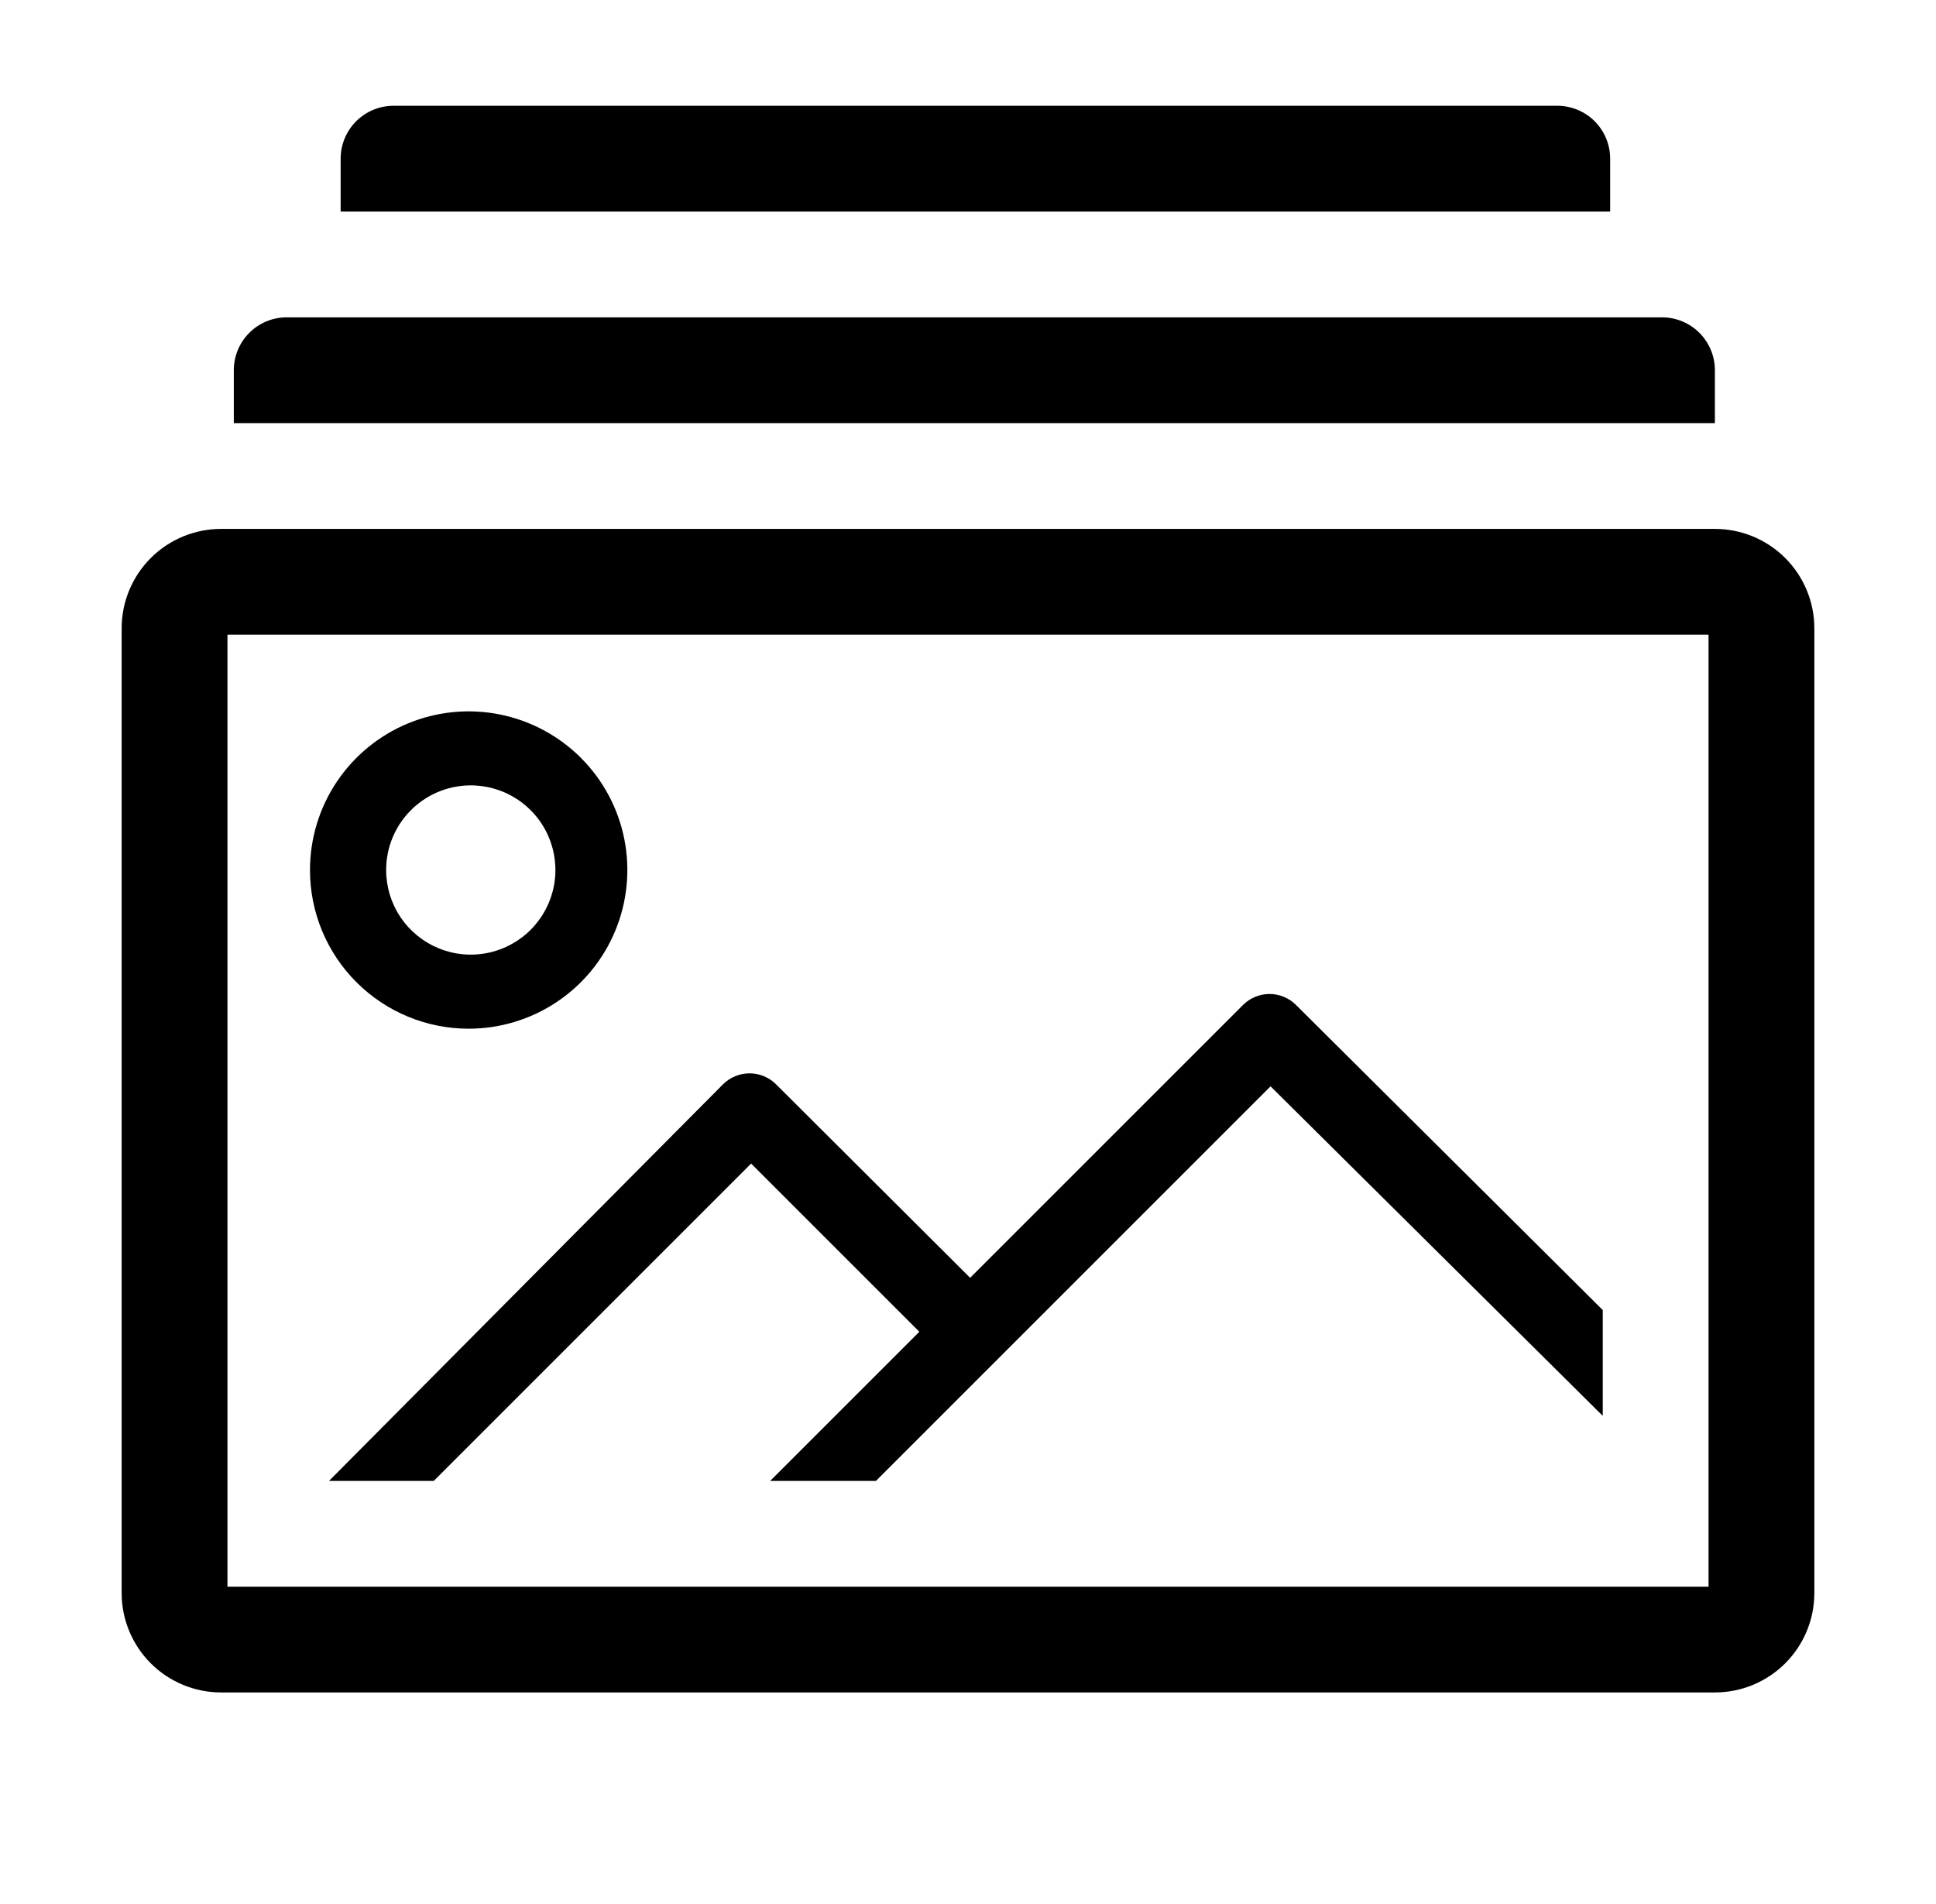 <svg width="61" height="60" viewBox="0 0 61 60" fill="none" xmlns="http://www.w3.org/2000/svg">
<path d="M54.033 16.667H6.967C6.136 16.667 5.339 16.997 4.751 17.584C4.163 18.172 3.833 18.969 3.833 19.8V50.2C3.833 51.031 4.163 51.828 4.751 52.416C5.339 53.003 6.136 53.333 6.967 53.333H54.033C54.864 53.333 55.661 53.003 56.249 52.416C56.837 51.828 57.167 51.031 57.167 50.2V19.8C57.167 18.969 56.837 18.172 56.249 17.584C55.661 16.997 54.864 16.667 54.033 16.667ZM53.833 50H7.167V20H53.833V50Z" fill="black"/>
<path d="M14.767 32.417C15.756 32.417 16.722 32.123 17.544 31.574C18.367 31.025 19.008 30.244 19.386 29.33C19.765 28.416 19.863 27.411 19.671 26.441C19.478 25.471 19.002 24.58 18.302 23.881C17.603 23.182 16.712 22.706 15.742 22.513C14.772 22.32 13.767 22.419 12.853 22.797C11.94 23.176 11.159 23.817 10.609 24.639C10.06 25.461 9.767 26.428 9.767 27.417C9.767 28.743 10.293 30.015 11.231 30.952C12.169 31.89 13.441 32.417 14.767 32.417ZM14.767 24.75C15.297 24.737 15.819 24.882 16.266 25.167C16.713 25.451 17.065 25.863 17.277 26.349C17.489 26.835 17.552 27.373 17.457 27.895C17.361 28.416 17.113 28.898 16.743 29.277C16.372 29.657 15.898 29.918 15.379 30.026C14.86 30.135 14.32 30.086 13.829 29.886C13.338 29.686 12.917 29.345 12.621 28.905C12.325 28.465 12.167 27.947 12.167 27.417C12.166 26.721 12.438 26.052 12.924 25.554C13.41 25.056 14.071 24.767 14.767 24.75Z" fill="black"/>
<path d="M13.667 46.667L23.667 36.667L28.967 41.967L24.267 46.667H27.6L40.033 34.233L50.5 44.617V41.283L40.833 31.667C40.612 31.447 40.312 31.323 40 31.323C39.688 31.323 39.388 31.447 39.167 31.667L30.567 40.267L24.45 34.167C24.228 33.947 23.929 33.824 23.617 33.824C23.305 33.824 23.005 33.947 22.783 34.167L10.367 46.667H13.667Z" fill="black"/>
<path d="M50.733 5C50.733 4.558 50.558 4.134 50.245 3.821C49.933 3.509 49.509 3.333 49.067 3.333H12.4C11.958 3.333 11.534 3.509 11.222 3.821C10.909 4.134 10.733 4.558 10.733 5V6.667H50.733V5Z" fill="black"/>
<path d="M54.033 11.667C54.033 11.225 53.858 10.801 53.545 10.488C53.233 10.176 52.809 10 52.367 10H9.033C8.591 10 8.167 10.176 7.855 10.488C7.542 10.801 7.367 11.225 7.367 11.667V13.333H54.033V11.667Z" fill="black"/>
</svg>
